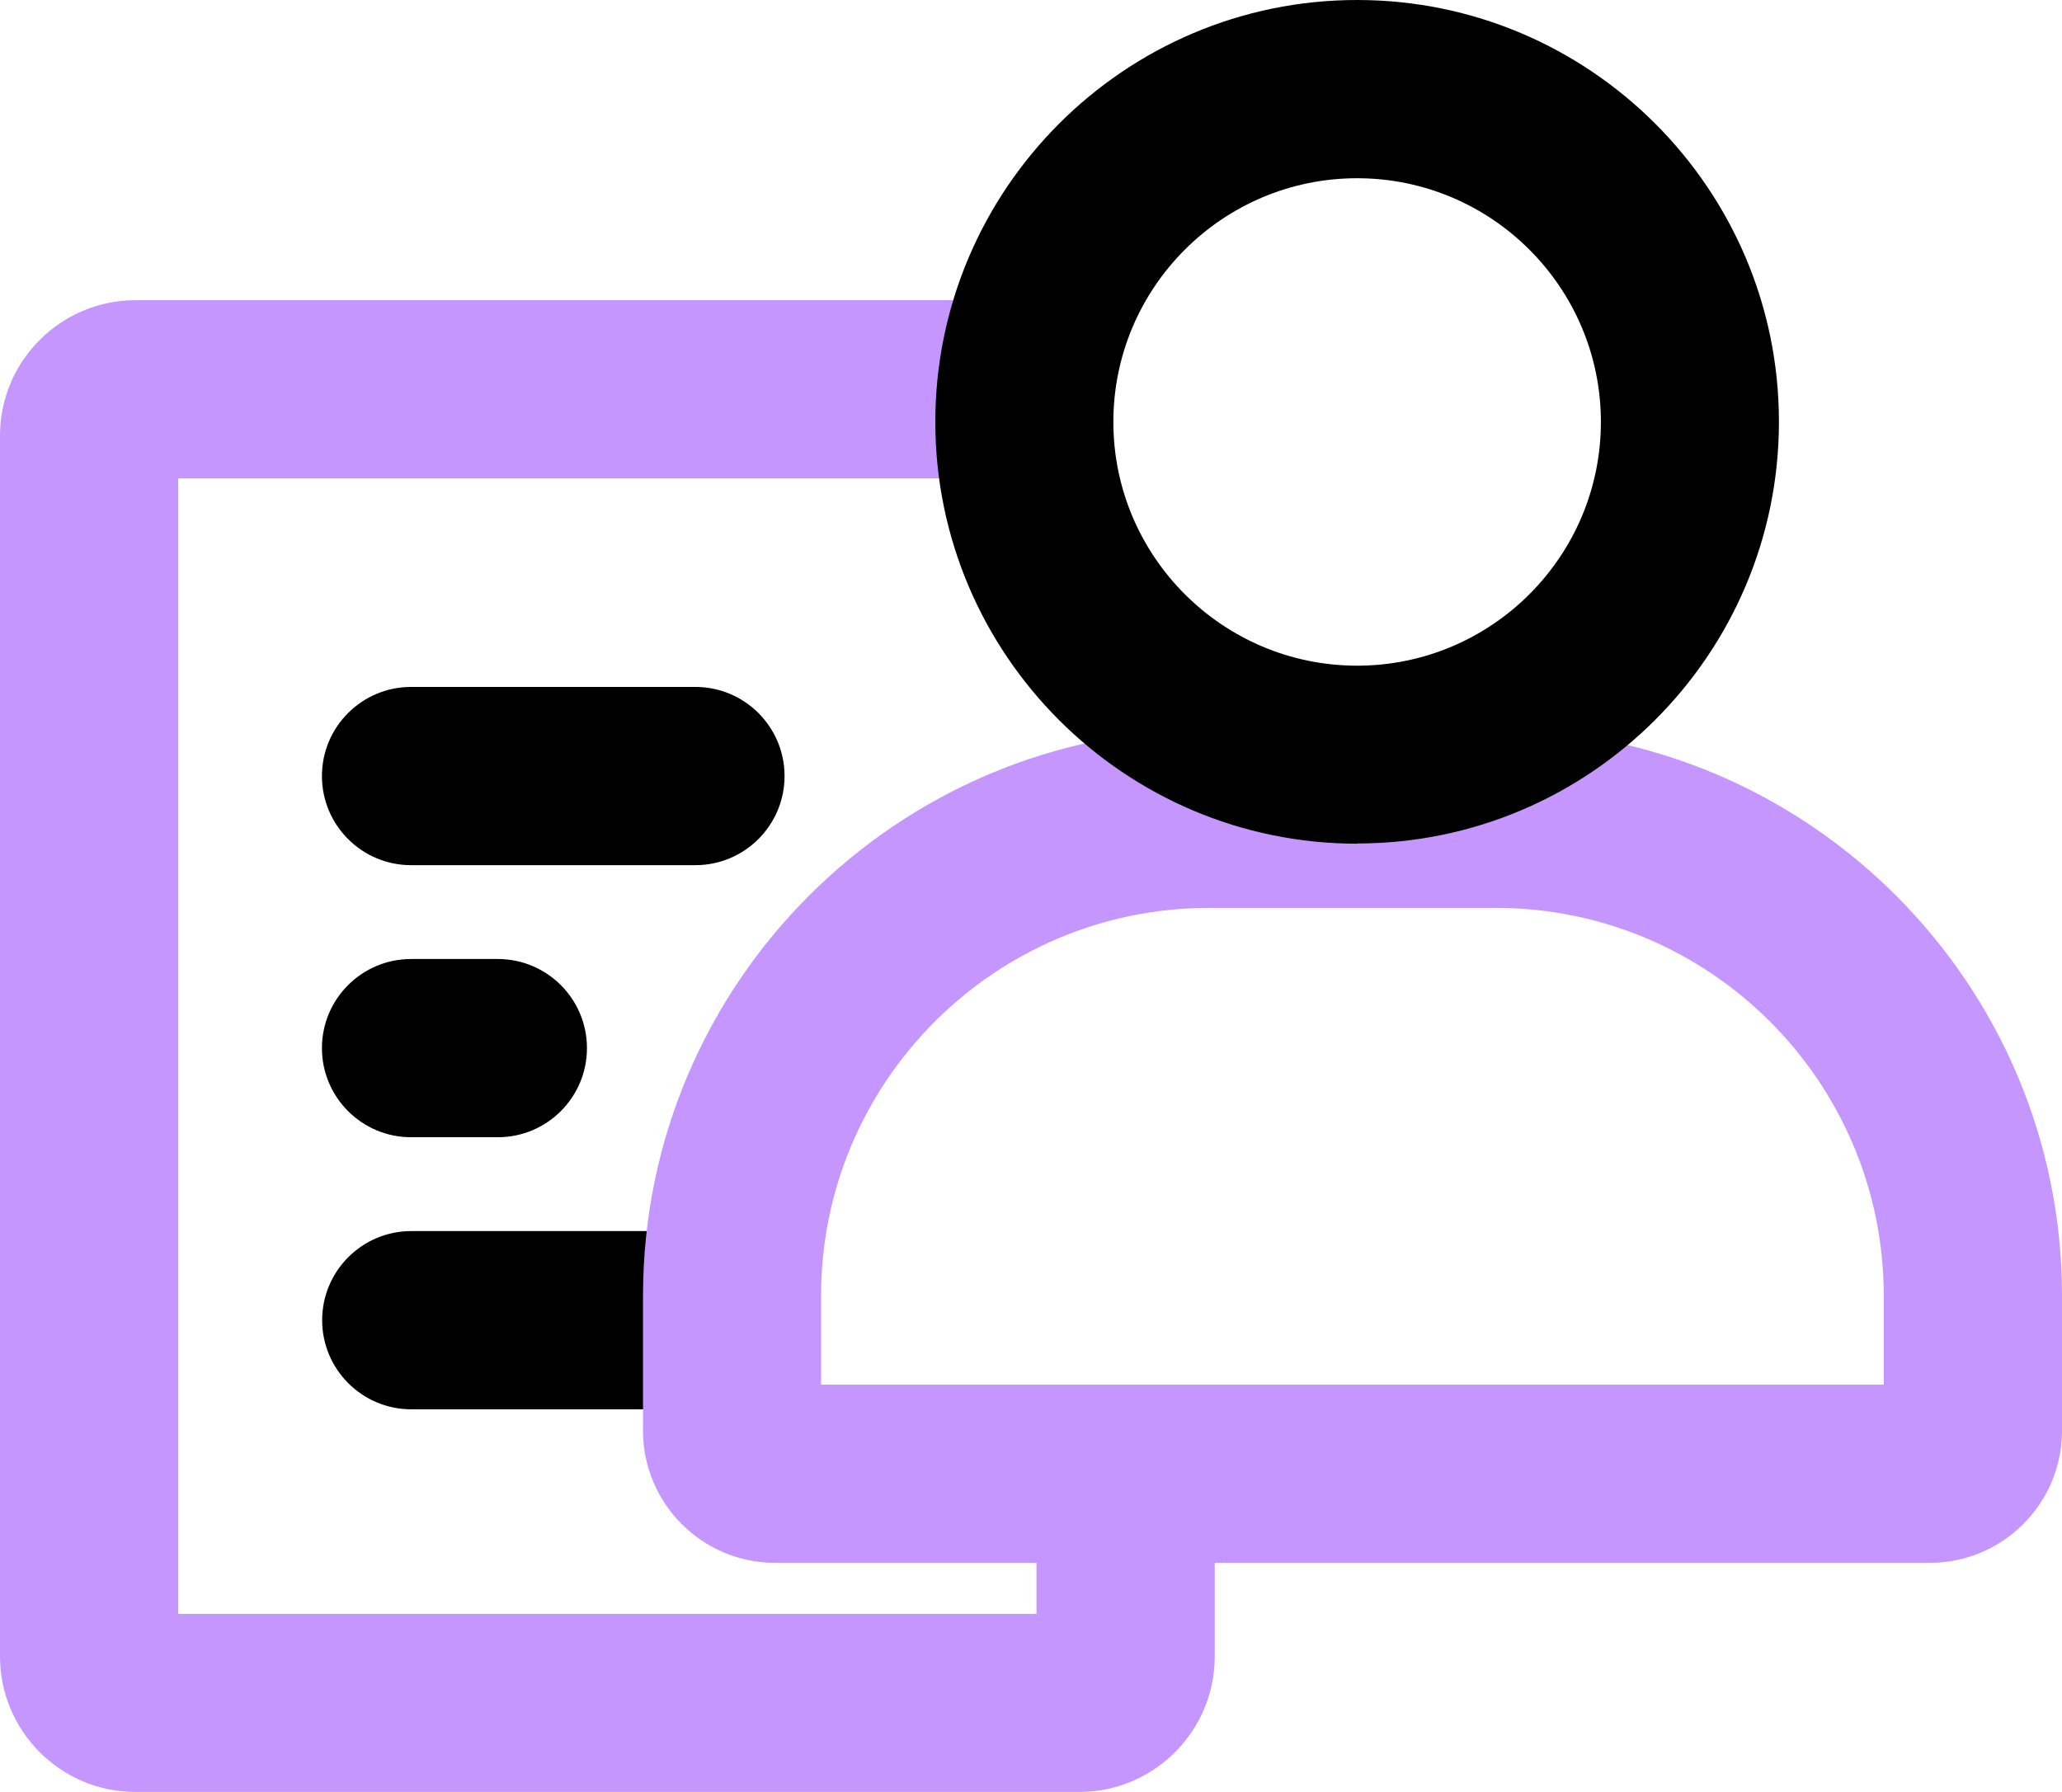 <?xml version="1.0" encoding="UTF-8"?> <svg xmlns="http://www.w3.org/2000/svg" id="Layer_2" viewBox="0 0 96.01 83.45"><defs><style>.cls-1{fill:none;}.cls-1,.cls-2,.cls-3{stroke-width:0px;}.cls-3{fill:#c597fe;}</style></defs><g id="Layer_1-2"><path class="cls-3" d="m50.24,83.45H6.31c-3.48,0-6.31-2.83-6.31-6.31V20.29c0-3.48,2.83-6.31,6.31-6.31h39.49c2.29,0,4.15,1.86,4.15,4.15s-1.86,4.15-4.15,4.15H8.3v52.88h39.96v-5.17c0-2.29,1.86-4.15,4.15-4.15s4.15,1.86,4.15,4.15v7.15c0,3.48-2.83,6.31-6.31,6.31Z"></path><path class="cls-2" d="m32.38,40.29h-13.24c-2.29,0-4.15-1.86-4.15-4.15s1.86-4.15,4.15-4.15h13.24c2.29,0,4.15,1.86,4.15,4.15s-1.86,4.15-4.15,4.15Z"></path><path class="cls-2" d="m23.18,52.96h-4.04c-2.29,0-4.15-1.86-4.15-4.15s1.86-4.15,4.15-4.15h4.04c2.29,0,4.15,1.86,4.15,4.15s-1.86,4.15-4.15,4.15Z"></path><path class="cls-2" d="m31.92,65.63h-12.77c-2.29,0-4.15-1.86-4.15-4.15s1.86-4.15,4.15-4.15h12.77c2.29,0,4.15,1.86,4.15,4.15s-1.86,4.15-4.15,4.15Z"></path><path class="cls-1" d="m56.3,38.14h13.36c12.26,0,22.21,9.95,22.21,22.21v6.29c0,1.1-.9,2-2,2h-53.77c-1.1,0-2-.9-2-2v-6.29c0-12.26,9.95-22.21,22.21-22.21Z"></path><path class="cls-3" d="m89.86,72.78h-53.77c-3.39,0-6.15-2.76-6.15-6.15v-6.29c0-14.53,11.82-26.36,26.36-26.36h13.36c14.53,0,26.35,11.82,26.35,26.36v6.29c0,3.39-2.76,6.15-6.15,6.15Zm-51.62-8.3h49.47v-4.14c0-9.96-8.1-18.06-18.06-18.06h-13.36c-9.96,0-18.06,8.1-18.06,18.06v4.14Z"></path><path class="cls-2" d="m63.19,39.29c-10.83,0-19.64-8.81-19.64-19.64S52.36,0,63.19,0s19.64,8.81,19.64,19.64-8.81,19.64-19.64,19.64Zm0-30.99c-6.26,0-11.35,5.09-11.35,11.35s5.09,11.35,11.35,11.35,11.35-5.09,11.35-11.35-5.09-11.35-11.35-11.35Z"></path></g></svg> 